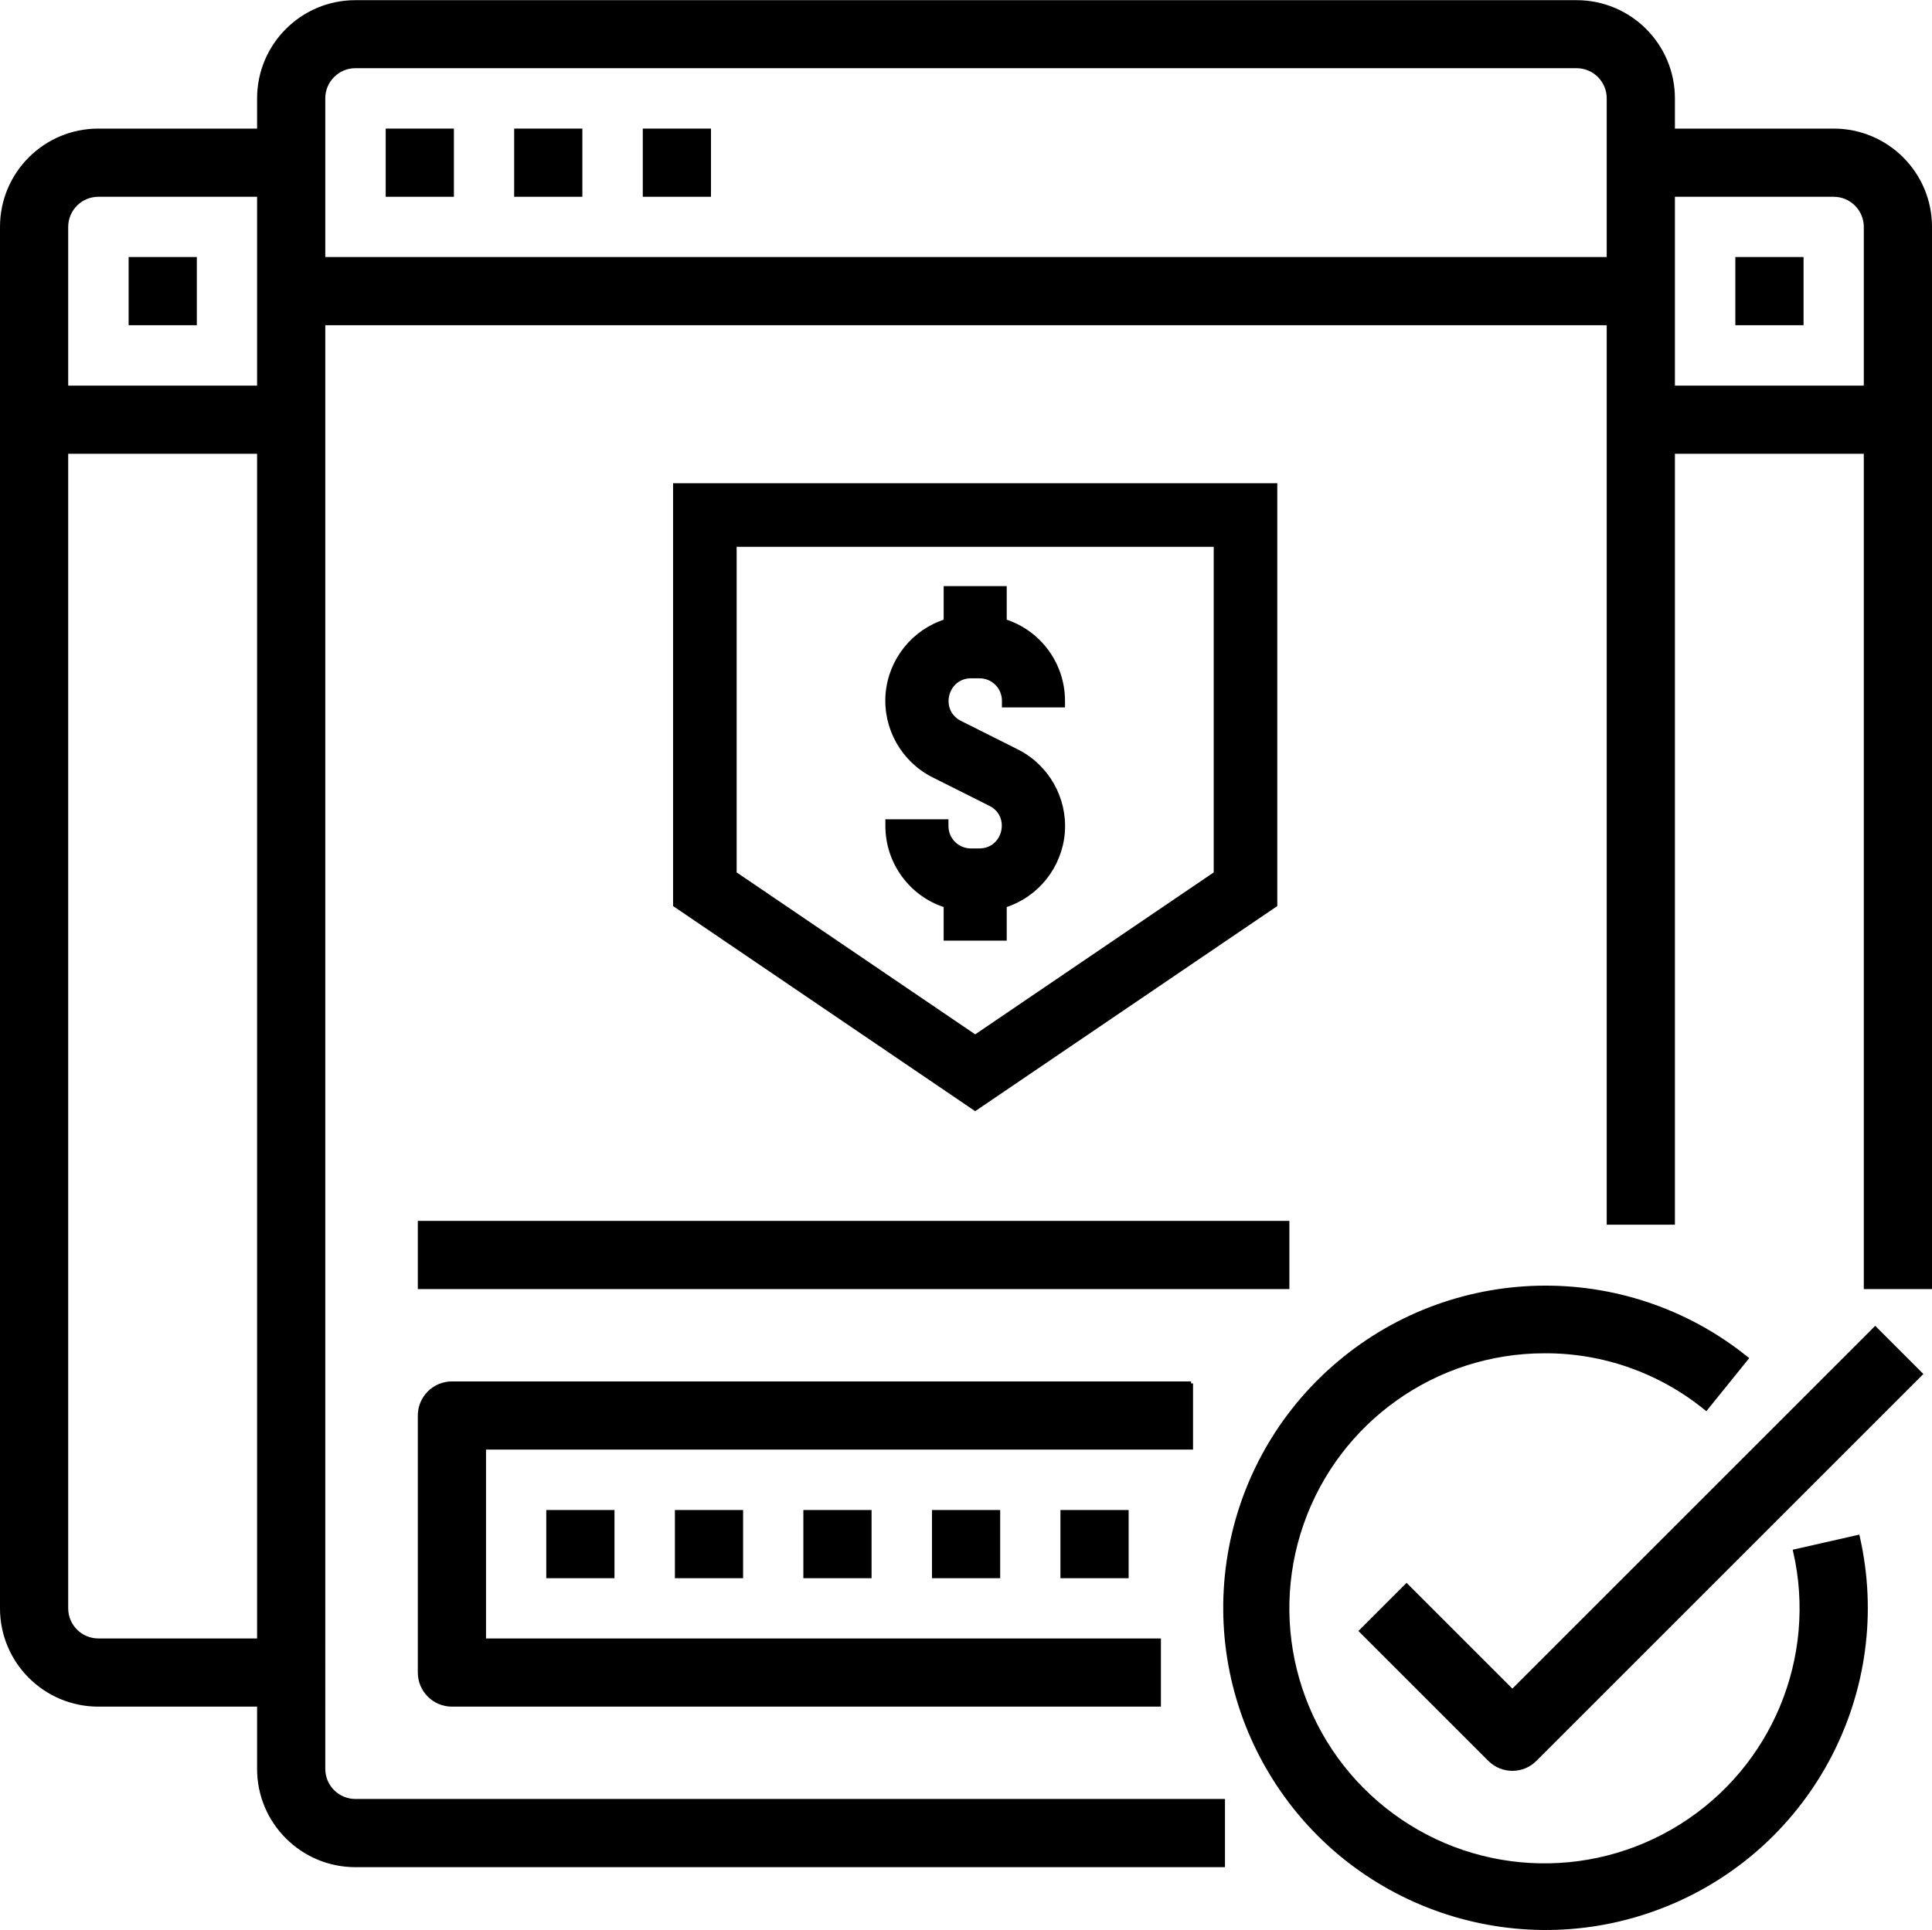 <?xml version="1.0" encoding="UTF-8"?>
<svg id="Layer_2" data-name="Layer 2" xmlns="http://www.w3.org/2000/svg" viewBox="0 0 116.71 116.62">
  <defs>
    <style>
      .cls-1 {
        fill: none;
        stroke-linecap: round;
        stroke-width: 3.84px;
      }

      .cls-1, .cls-2, .cls-3 {
        stroke: #000;
        stroke-miterlimit: 10;
      }

      .cls-2 {
        stroke-width: .24px;
      }

      .cls-3 {
        stroke-width: .29px;
      }
    </style>
  </defs>
  <g id="Layer_1-2" data-name="Layer 1">
    <g>
      <g>
        <rect class="cls-2" x="23.42" y="7.89" width="3.88" height="3.88"/>
        <rect class="cls-2" x="7.89" y="15.65" width="3.88" height="3.88"/>
        <rect class="cls-2" x="31.18" y="7.89" width="3.88" height="3.88"/>
        <rect class="cls-2" x="38.95" y="7.89" width="3.88" height="3.88"/>
        <rect class="cls-2" x="104.95" y="15.65" width="3.88" height="3.88"/>
        <g>
          <path class="cls-2" d="M110.77,7.89h-9.71v-1.94c0-3.22-2.61-5.82-5.82-5.82H21.47c-3.22,0-5.82,2.61-5.82,5.82v1.94H5.94C2.73,7.89.12,10.49.12,13.71v83.47c0,3.22,2.61,5.82,5.82,5.82h9.71v3.88c0,3.22,2.61,5.82,5.82,5.82h52.41v-3.88H21.47c-1.07,0-1.94-.87-1.94-1.94V19.53h77.65v54.35h3.88V27.3h11.65v50.47h3.88V13.71c0-3.22-2.61-5.82-5.82-5.82h0ZM5.94,11.77h9.71v11.65H4v-9.71c0-1.07.87-1.94,1.94-1.94h0ZM5.94,99.12c-1.07,0-1.94-.87-1.94-1.94V27.3h11.65v71.82H5.94ZM19.53,15.65V5.94c0-1.07.87-1.94,1.94-1.94h73.77c1.07,0,1.94.87,1.94,1.94v9.71H19.53ZM101.06,23.42v-11.65h9.71c1.07,0,1.94.87,1.94,1.94v9.71h-11.65Z"/>
          <path class="cls-2" d="M108.44,93.73c1.47,6.43-1.29,13.09-6.88,16.6-5.59,3.51-12.78,3.11-17.94-1.01-5.16-4.11-7.16-11.04-4.98-17.27,2.18-6.23,8.06-10.4,14.66-10.4,3.55-.02,7,1.2,9.76,3.45l2.44-3.02c-7.35-5.92-17.9-5.67-24.97.59-7.07,6.26-8.58,16.71-3.58,24.72,5,8.01,15.05,11.24,23.78,7.65,8.73-3.59,13.59-12.96,11.5-22.17l-3.79.86Z"/>
        </g>
        <path class="cls-2" d="M71.95,83.59H27.3c-1.07,0-1.94.87-1.94,1.94v15.53c0,1.07.87,1.94,1.94,1.94h42.71v-3.88H29.24v-11.65h42.71v-3.88Z"/>
        <rect class="cls-2" x="33.12" y="91.36" width="3.88" height="3.88"/>
        <rect class="cls-2" x="40.89" y="91.36" width="3.88" height="3.88"/>
        <rect class="cls-2" x="48.65" y="91.36" width="3.88" height="3.88"/>
        <rect class="cls-2" x="56.42" y="91.36" width="3.88" height="3.88"/>
        <rect class="cls-2" x="64.18" y="91.36" width="3.88" height="3.88"/>
        <rect class="cls-2" x="25.36" y="73.89" width="52.41" height="3.88"/>
        <path class="cls-2" d="M91.36,102.2l-6.39-6.39-2.74,2.74,7.76,7.76c.76.76,1.99.76,2.74,0l23.29-23.29-2.74-2.74-21.92,21.92Z"/>
      </g>
      <polygon class="cls-1" points="42.58 31.12 75.24 31.12 75.24 53.73 58.91 64.82 42.58 53.73 42.58 31.12"/>
      <path class="cls-3" d="M53.63,49.65v.26c0,2.19,1.43,4.14,3.52,4.79v1.99h3.52v-1.99c1.95-.61,3.34-2.35,3.51-4.39.16-2.04-.93-3.98-2.76-4.9l-3.43-1.72c-1.42-.71-.91-2.85.67-2.85h.51c.83,0,1.5.67,1.5,1.5v.26h3.52v-.26c0-2.19-1.43-4.14-3.52-4.79v-1.99h-3.52v1.99c-1.95.61-3.34,2.35-3.51,4.39-.16,2.04.93,3.98,2.76,4.9l3.43,1.72c1.42.71.91,2.85-.67,2.85h-.51c-.83,0-1.5-.67-1.5-1.5v-.26h-3.52Z"/>
    </g>
  </g>
</svg>